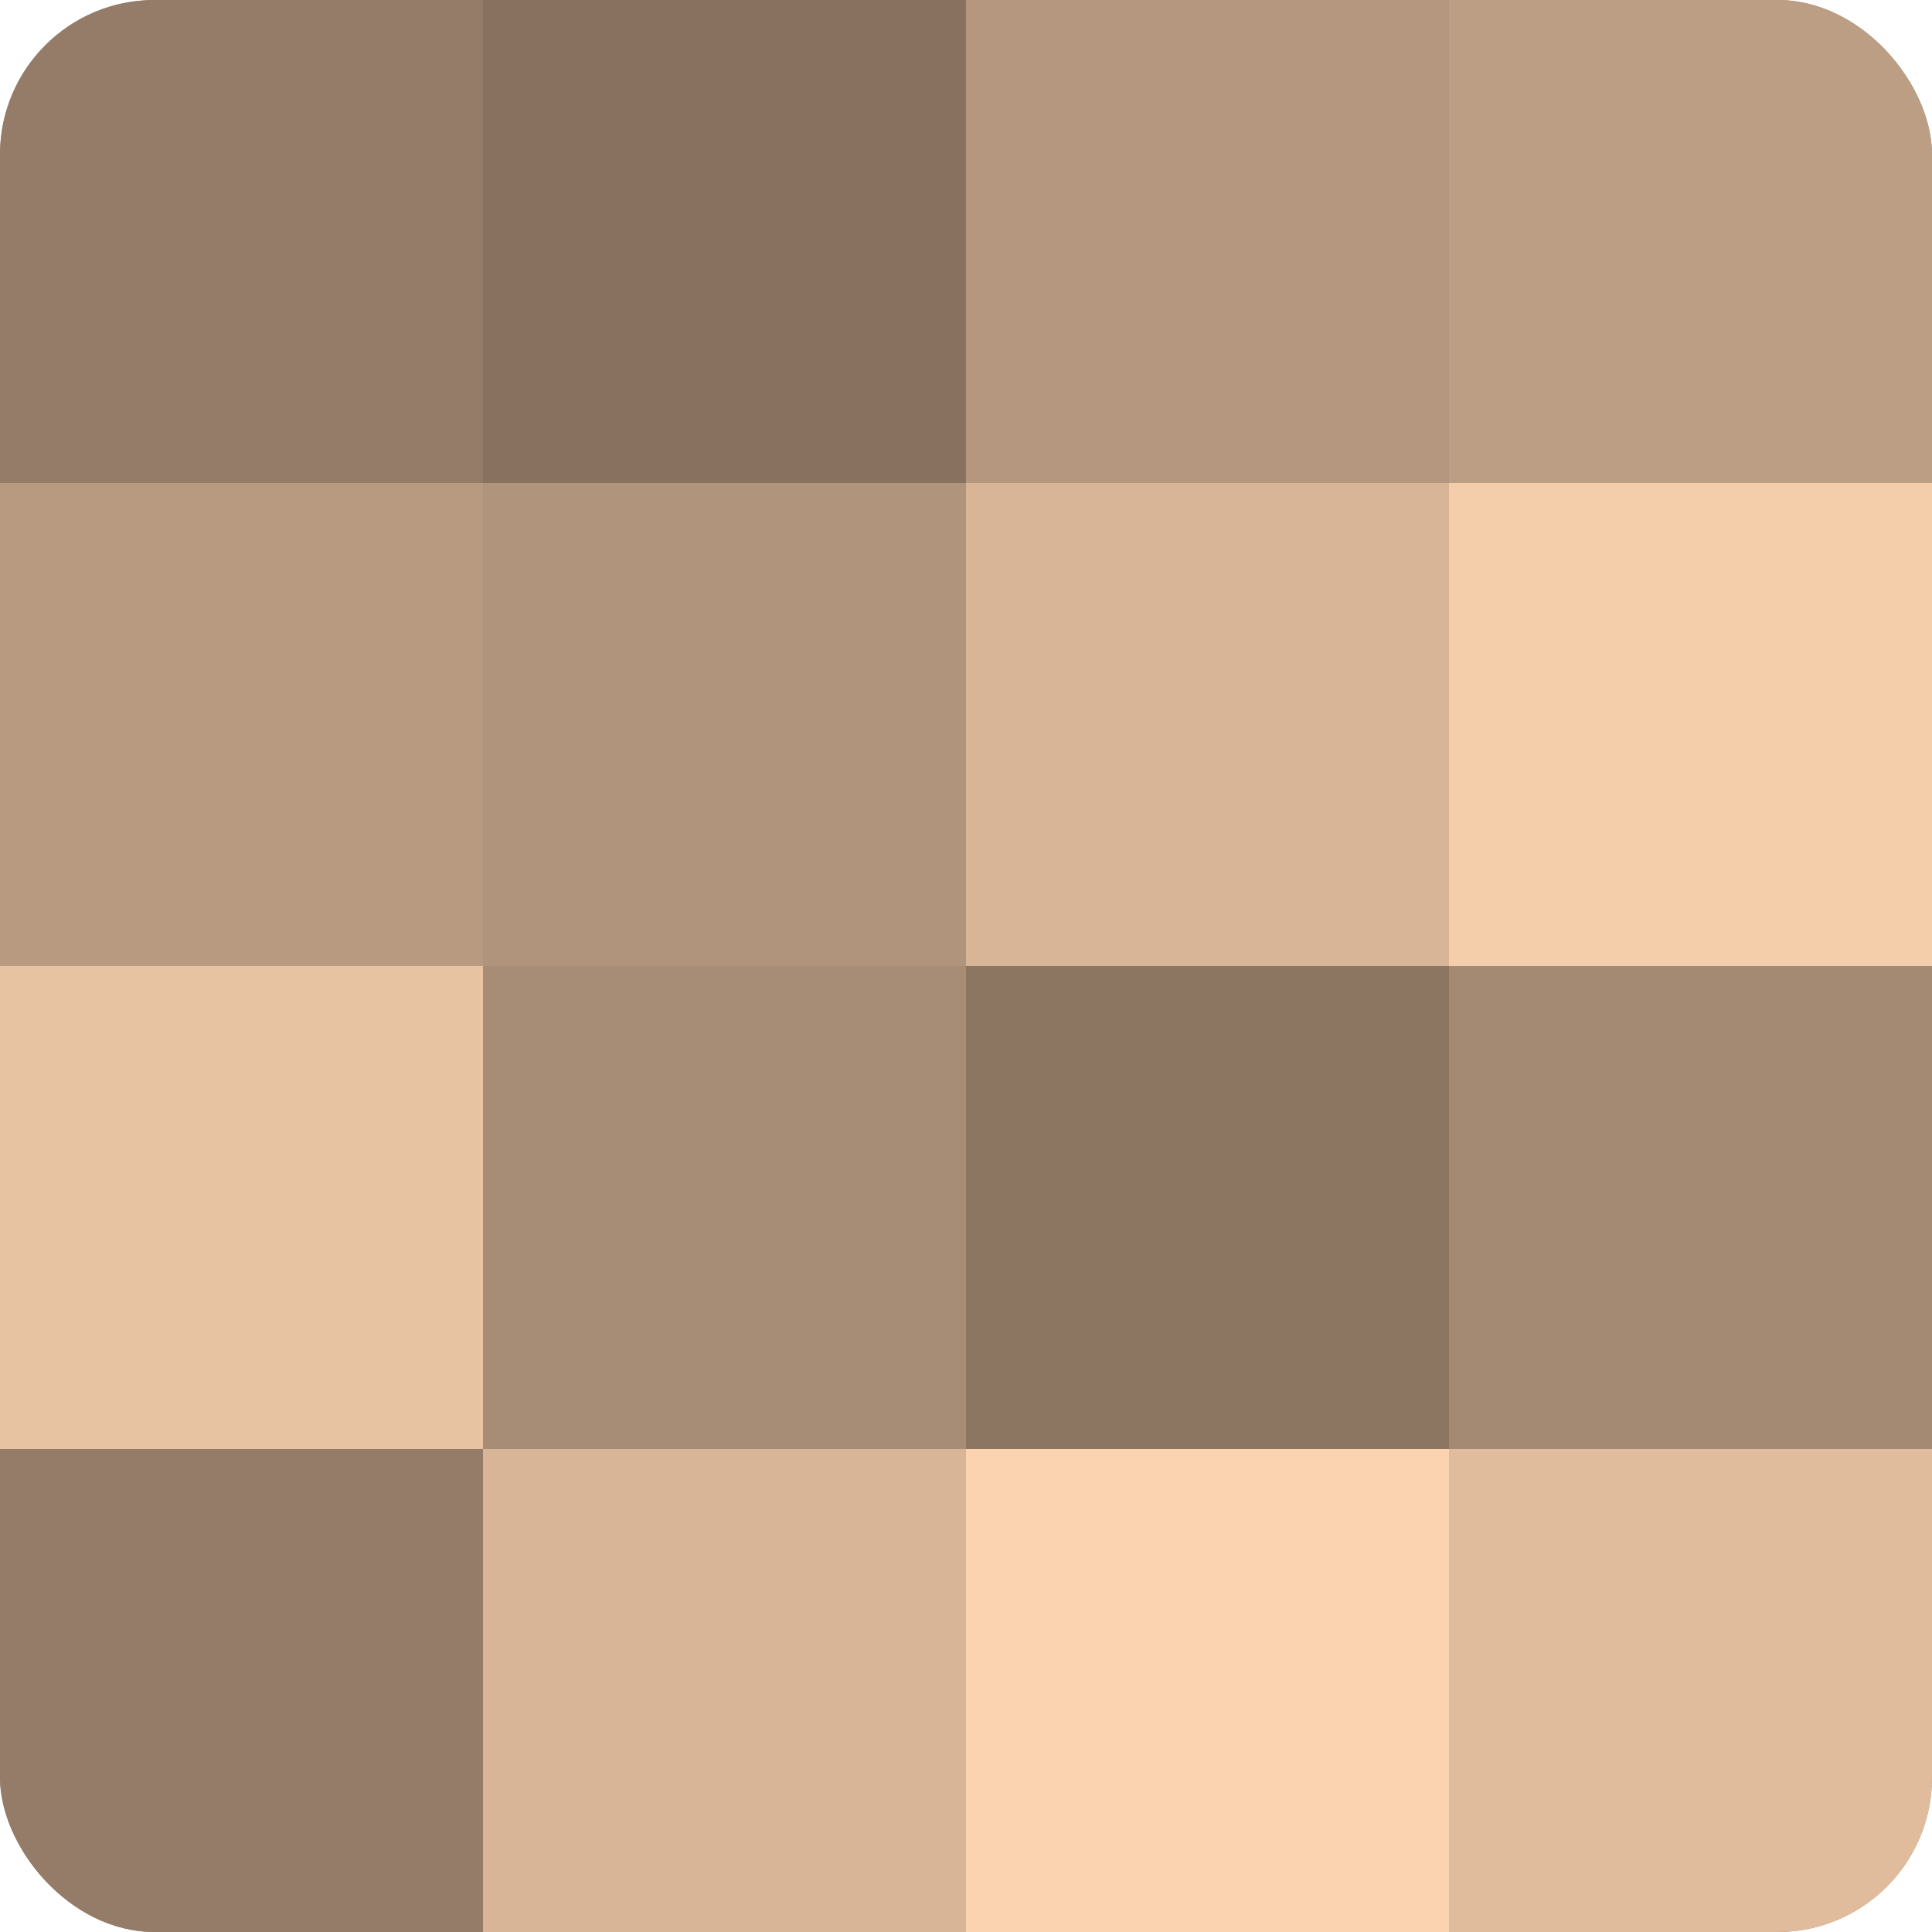 <?xml version="1.0" encoding="UTF-8"?>
<svg xmlns="http://www.w3.org/2000/svg" width="60" height="60" viewBox="0 0 100 100" preserveAspectRatio="xMidYMid meet"><defs><clipPath id="c" width="100" height="100"><rect width="100" height="100" rx="8" ry="8"/></clipPath></defs><g clip-path="url(#c)"><rect width="100" height="100" fill="#a08670"/><rect width="25" height="25" fill="#947c68"/><rect y="25" width="25" height="25" fill="#b89a81"/><rect y="50" width="25" height="25" fill="#e8c3a2"/><rect y="75" width="25" height="25" fill="#947c68"/><rect x="25" width="25" height="25" fill="#88725f"/><rect x="25" y="25" width="25" height="25" fill="#b0947b"/><rect x="25" y="50" width="25" height="25" fill="#a88d76"/><rect x="25" y="75" width="25" height="25" fill="#d8b597"/><rect x="50" width="25" height="25" fill="#b4977e"/><rect x="50" y="25" width="25" height="25" fill="#d8b597"/><rect x="50" y="50" width="25" height="25" fill="#8c7662"/><rect x="50" y="75" width="25" height="25" fill="#fcd3b0"/><rect x="75" width="25" height="25" fill="#bc9e84"/><rect x="75" y="25" width="25" height="25" fill="#f4cdab"/><rect x="75" y="50" width="25" height="25" fill="#a48a73"/><rect x="75" y="75" width="25" height="25" fill="#e0bc9d"/></g></svg>
